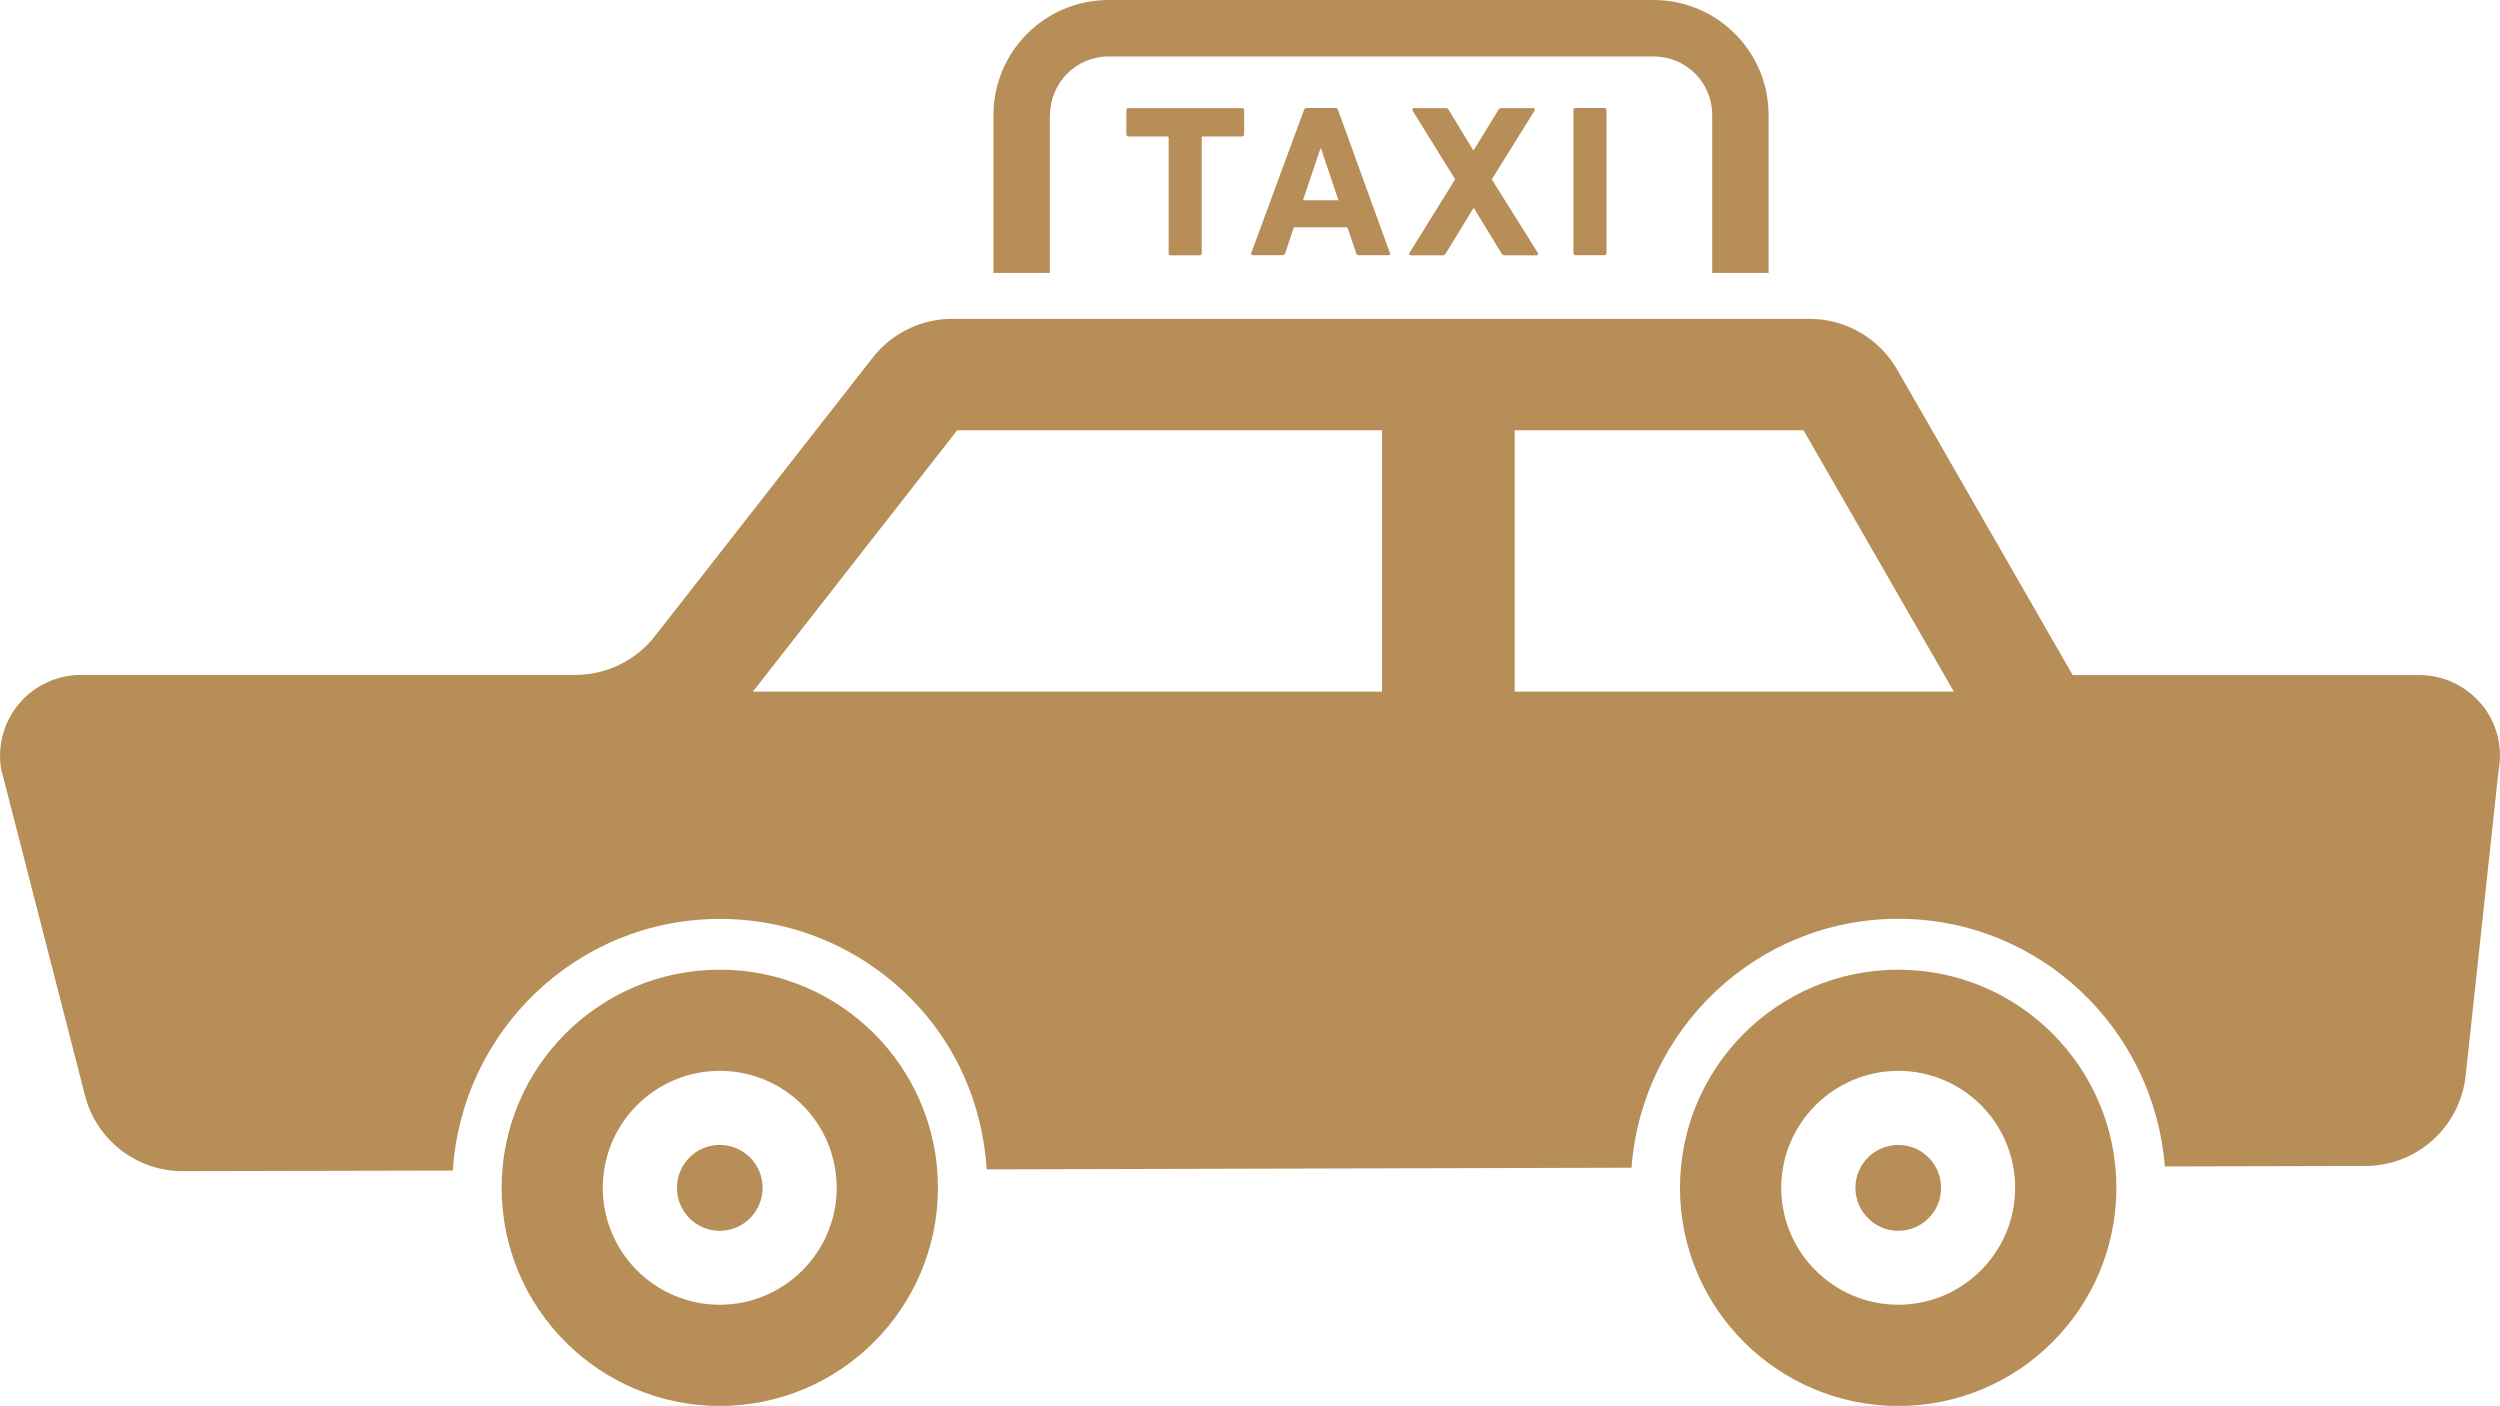 <?xml version="1.0" encoding="UTF-8"?><svg id="uuid-9e9e5858-8209-4092-abac-b059a5192e59" xmlns="http://www.w3.org/2000/svg" width="21.161" height="11.9" viewBox="0 0 21.161 11.9"><defs><style>.uuid-1b0dfbb1-4d07-40b2-8596-0dbf84bd335a{fill:#b78e57;}</style></defs><g id="uuid-65afd9d8-060e-46ab-9523-61ace01cba6e"><path class="uuid-1b0dfbb1-4d07-40b2-8596-0dbf84bd335a" d="M6.092,8.208c-1.02,0-1.846.826-1.846,1.847.001,1.019.826,1.844,1.846,1.846,1.02-.001,1.846-.827,1.847-1.846.001-.51-.207-.974-.541-1.307-.333-.333-.797-.541-1.306-.54ZM6.092,11.044c-.547-.001-.989-.444-.99-.989.001-.549.443-.989.99-.991.548,0,.99.442.99.991-.001.545-.443.988-.99.989ZM16.068,8.208c-1.02,0-1.848.825-1.848,1.847.001,1.019.827,1.844,1.848,1.846,1.02-.001,1.845-.827,1.846-1.846,0-1.021-.827-1.847-1.846-1.847ZM16.068,11.044c-.547-.001-.99-.444-.991-.989.001-.548.444-.989.991-.991.547.001.989.442.989.991-.001.545-.443.988-.989.989ZM6.092,9.691c-.2,0-.362.163-.362.364,0,.2.162.363.362.363s.363-.163.363-.363c0-.202-.163-.364-.363-.364ZM16.068,9.691c-.2,0-.363.163-.363.364,0,.2.163.363.363.363s.362-.163.362-.363c0-.202-.162-.364-.362-.364ZM21.001,5.958c-.129-.154-.321-.244-.523-.244h-2.934l-1.486-2.586c-.153-.265-.435-.429-.741-.429h-7.257c-.263,0-.511.121-.673.328l-1.844,2.358c-.162.207-.411.328-.673.328H.684c-.201,0-.391.089-.521.241-.129.152-.186.354-.154.552l.71,2.765c.096.378.438.643.829.642l2.285-.005c.076-1.186,1.055-2.13,2.26-2.13.609,0,1.18.238,1.609.666.393.391.614.904.65,1.454l5.458-.014c.088-1.175,1.062-2.107,2.258-2.107,1.193,0,2.163.926,2.256,2.096l1.698-.004c.436,0,.8-.329.848-.762l.28-2.594c.035-.199-.019-.403-.15-.558ZM11.698,5.854h-5.325l1.729-2.212h3.596v2.212h0ZM12.821,5.854v-2.212h2.445l1.272,2.212h-3.716ZM8.888.973c.001-.273.222-.495.495-.495h4.615c.274,0,.495.222.495.495v1.337h.477V.973c0-.537-.435-.972-.973-.973h-4.615c-.537.001-.972.436-.973.973v1.337h.477V.973h0ZM9.911,2.161h.242c.012,0,.019-.007.019-.018v-.978c0-.008.004-.01.012-.01h.328c.012,0,.019-.008.019-.019v-.203c0-.012-.008-.018-.019-.018h-.959c-.012,0-.019.006-.019.018v.203c0,.011.007.019.019.019h.327c.008,0,.012.003.012.01v.978c0,.011.007.018.019.018ZM11.062.914c-.014,0-.021.006-.025.018l-.446,1.21c-.004.011,0,.018.013.018h.25c.014,0,.021-.005.025-.018l.072-.218h.454l.074.218c.004.013.012.018.025.018h.248c.013,0,.017-.007.013-.018l-.439-1.21c-.003-.012-.011-.018-.025-.018h-.24ZM11.328,1.695h-.299l.147-.437h.006l.147.437ZM11.943,2.161h.264c.017,0,.025-.005.032-.018l.232-.38h.006l.231.38c.008.013.015.018.032.018h.265c.013,0,.017-.011.011-.022l-.389-.621.362-.581c.006-.012.001-.022-.012-.022h-.265c-.015,0-.023.005-.031.018l-.206.337h-.006l-.205-.337c-.008-.013-.015-.018-.031-.018h-.264c-.014,0-.017.01-.012.022l.36.581-.386.621c-.008.011-.003.022.011.022ZM13.318.932v1.21c0,.011.008.018.019.018h.242c.012,0,.019-.007.019-.018V.932c0-.012-.008-.018-.019-.018h-.242c-.012,0-.019.006-.019.018Z"/></g></svg>